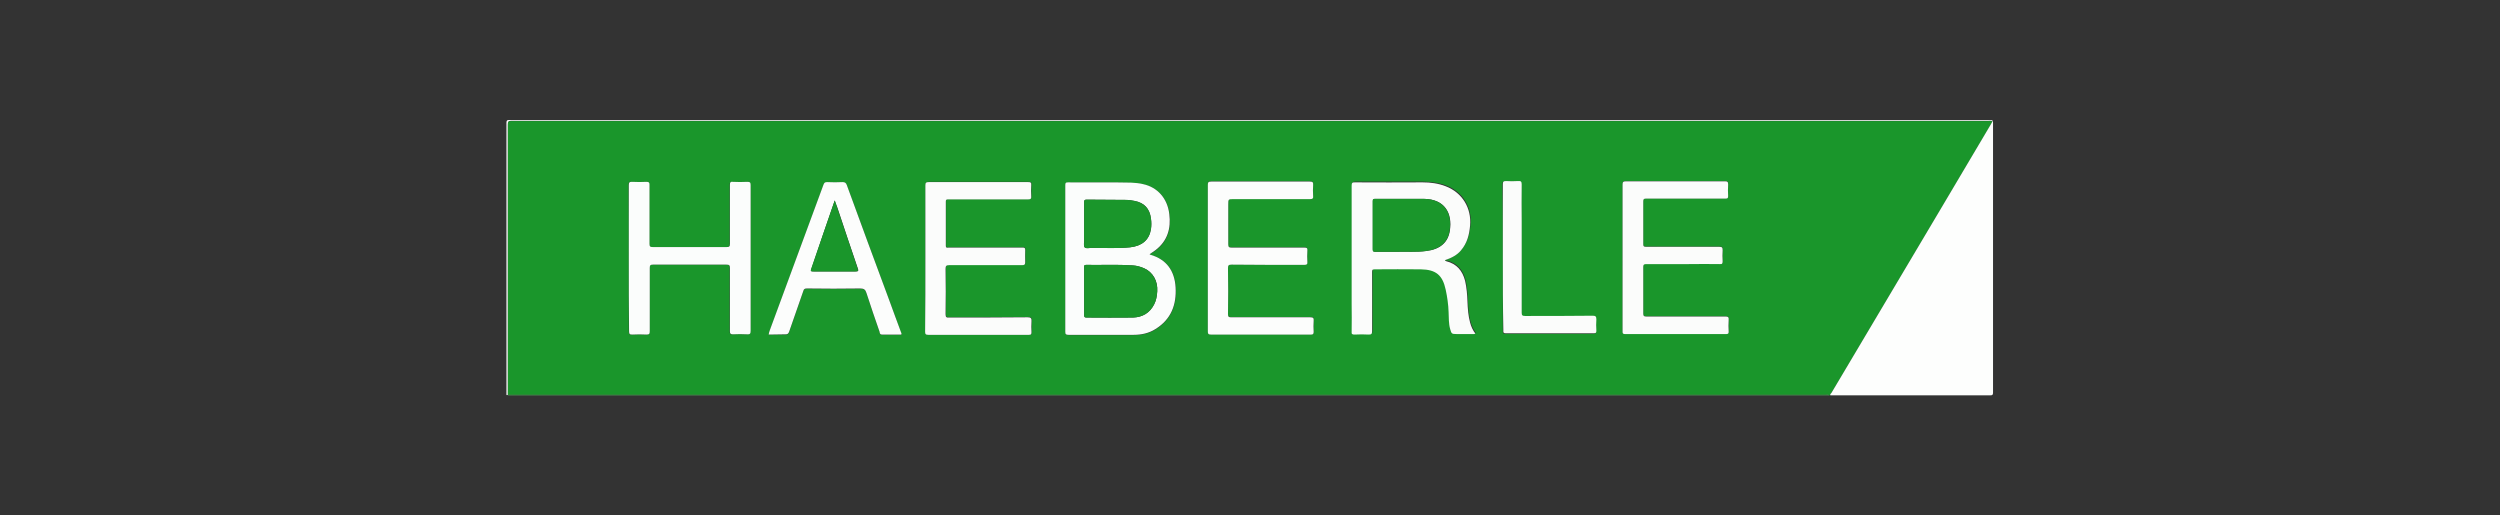 <?xml version="1.0" encoding="utf-8"?>
<!-- Generator: Adobe Illustrator 28.5.0, SVG Export Plug-In . SVG Version: 9.03 Build 54727)  -->
<svg version="1.0" id="Ebene_1" xmlns="http://www.w3.org/2000/svg" xmlns:xlink="http://www.w3.org/1999/xlink" x="0px" y="0px"
	 viewBox="0 0 954.2 196.7" style="enable-background:new 0 0 954.2 196.7;" xml:space="preserve">
<rect x="0" y="0" width="954.2" height="196.7" fill="#333333" stroke="none"/>
<style type="text/css">
	.st0{fill:#1A962B;}
	.st1{fill:#FDFEFD;}
	.st2{fill:#53AF5F;}
	.st3{fill:#FBFDFC;}
	.st4{fill:#FBFCFB;}
	.st5{fill:#FCFDFC;}
</style>
<g>
	<path class="st0" d="M698.6,150.9c-0.2,0-0.3,0-0.5,0c-0.5-0.5-1.1-0.2-1.6-0.2c-167,0-334,0-501,0c-0.6,0-1.1,0-1.7,0
		c0-0.4,0-0.9,0-1.3c0-33.9,0-67.8,0-101.7c0-1.3,0.4-1.5,1.5-1.5c34.4,0,68.8,0,103.3,0c153.4,0,306.8,0,460.2,0
		c0.5,0,1.1-0.2,1.7,0.2c-0.2,0.4-0.4,0.7-0.6,1.1c-6.5,11-13,21.9-19.5,32.9c-13.8,23.2-27.6,46.4-41.4,69.7
		C698.8,150.2,698.4,150.5,698.6,150.9z M438.8,97c0.8-0.5,1.6-0.9,2.3-1.4c4.6-3.5,6-8.3,5.3-13.8c-0.7-6-4.5-10.2-9.9-11.4
		c-1.6-0.4-3.2-0.5-4.7-0.6c-8-0.3-16.1-0.1-24.1-0.1c-0.9,0-1,0.3-1,1.1c0,18.7,0,37.3,0,56c0,0.9,0.3,1.1,1.2,1.1
		c8.3,0,16.6,0,24.9,0c3,0,5.8-0.6,8.3-2.2c5.9-3.7,8.1-9.3,7.7-16c-0.4-6.2-3.4-10.7-9.7-12.4C438.9,97.1,438.9,97,438.8,97z
		 M551.5,99.3c2.5-0.8,4.6-2,6.3-4c2.3-2.7,3.2-6,3.5-9.5c0.6-6.8-3-12.6-9.3-15c-2.8-1.1-5.8-1.4-8.8-1.5c-8.6,0-17.2,0-25.8,0
		c-1.1,0-1.3,0.4-1.3,1.3c0,15,0,30.1,0,45.1c0,3.5,0,7.1,0,10.6c0,0.9,0.2,1.2,1.1,1.1c1.8-0.1,3.6-0.1,5.4,0c1,0,1.3-0.2,1.3-1.3
		c-0.1-7.5,0-15,0-22.5c0-0.6,0-1.1,0.9-1.1c5.9,0,11.8,0,17.7,0c5.8,0.1,8.2,2.2,9.5,7.8c0.6,2.8,0.9,5.6,1.1,8.5
		c0.1,2.2,0,4.4,0.6,6.5c0.5,1.8,0.7,1.9,2.5,1.9c2,0,4,0,6,0c0.3,0,0.7,0.1,1.1-0.2c-1-1.3-1.6-2.7-2-4.2c-0.7-2.6-0.9-5.3-1-8
		c-0.1-2.7-0.3-5.3-0.9-7.9c-1-3.9-3.2-6.5-7.2-7.5C551.9,99.6,551.7,99.6,551.5,99.3z M240,98.5c0,9.3,0,18.7,0,28
		c0,1,0.3,1.2,1.2,1.2c1.8-0.1,3.7-0.1,5.5,0c1,0.1,1.2-0.3,1.2-1.3c0-8.1,0-16.1,0-24.2c0-1,0.3-1.2,1.3-1.2c9.3,0,18.6,0,27.9,0
		c1.1,0,1.4,0.2,1.4,1.3c-0.1,8.1,0,16.1,0,24.2c0,0.9,0.2,1.2,1.1,1.1c1.8-0.1,3.6-0.1,5.4,0c1.1,0,1.4-0.2,1.4-1.3
		c0-11.3,0-22.7,0-34c0-7.2,0-14.4,0-21.7c0-1-0.3-1.3-1.3-1.2c-1.8,0.1-3.7,0.1-5.5,0c-0.9,0-1.1,0.3-1.1,1.1c0,7.5,0,15.1,0,22.6
		c0,1-0.3,1.2-1.3,1.2c-9.4,0-18.7,0-28.1,0c-1,0-1.3-0.2-1.3-1.2c0-7.5,0-15.1,0-22.6c0-0.9-0.2-1.2-1.1-1.1
		c-1.9,0.1-3.8,0.1-5.6,0c-0.9,0-1.2,0.2-1.2,1.2C240,79.9,240,89.2,240,98.5z M353.2,98.6c0,9.3,0,18.6,0,27.9c0,1,0.2,1.2,1.2,1.2
		c8.8,0,17.7,0,26.5,0c4,0,7.9,0,11.9,0c0.8,0,1-0.2,1-1c-0.1-1.4-0.1-2.7,0-4.1c0.1-1.2-0.2-1.6-1.5-1.6c-10,0.1-19.9,0-29.9,0.1
		c-1,0-1.4-0.2-1.4-1.3c0.1-5.8,0.1-11.6,0-17.3c0-1.1,0.3-1.4,1.4-1.4c9.3,0,18.5,0,27.8,0c0.9,0,1.2-0.2,1.2-1.1
		c-0.1-1.6-0.1-3.1,0-4.7c0-0.7-0.2-0.9-0.9-0.9c-1.9,0-3.8,0-5.8,0c-7.5,0-15,0-22.5,0c-0.5,0-1.1,0.3-1.1-0.7c0-5.6,0-11.2,0-16.9
		c0-0.6,0.2-0.8,0.8-0.8c0.9,0,1.8,0,2.8,0c9.3,0,18.5,0,27.8,0c0.9,0,1.2-0.2,1.2-1.2c-0.1-1.4-0.1-2.9,0-4.3
		c0.1-1-0.3-1.1-1.2-1.1c-12.6,0-25.3,0-37.9,0c-1,0-1.3,0.2-1.3,1.2C353.2,80,353.2,89.3,353.2,98.6z M619.3,98.3
		c0,9.3,0,18.7,0,28c0,0.6-0.1,1.1,0.9,1.1c12.9,0,25.8,0,38.7,0c0.7,0,0.9-0.2,0.9-0.9c0-1.5-0.1-3,0-4.5c0.1-1-0.2-1.3-1.2-1.3
		c-10.1,0-20.2,0-30.3,0c-0.9,0-1.1-0.2-1.1-1.1c0-5.9,0-11.9,0-17.8c0-0.9,0.2-1.1,1.1-1.1c5.4,0,10.8,0,16.2,0c4,0,7.9,0,11.9,0
		c0.9,0,1.2-0.3,1.1-1.1c-0.1-1.4-0.1-2.8,0-4.2c0.1-1-0.2-1.3-1.3-1.3c-9.3,0.1-18.6,0-27.9,0c-0.8,0-1.1-0.2-1.1-1
		c0-5.4,0-10.8,0-16.3c0-0.9,0.2-1.1,1.1-1.1c4.7,0,9.4,0,14,0c5.4,0,10.9,0,16.3,0c0.8,0,1-0.2,1-1c-0.1-1.5-0.1-3,0-4.4
		c0.1-1-0.3-1.2-1.2-1.2c-12.6,0-25.2,0-37.8,0c-1.1,0-1.3,0.3-1.3,1.3C619.3,79.8,619.3,89,619.3,98.3z M461,98.4
		c0,9.3,0,18.6,0,27.9c0,1,0.2,1.3,1.2,1.3c8.4,0,16.9,0,25.3,0c4.3,0,8.6,0,12.9,0c0.8,0,1.1-0.2,1-1c-0.1-1.4-0.1-2.9,0-4.3
		c0.1-1-0.2-1.3-1.3-1.3c-10.1,0-20.1,0-30.2,0c-0.9,0-1.2-0.2-1.2-1.2c0.1-5.8,0.1-11.6,0-17.5c0-1.1,0.2-1.5,1.4-1.4
		c9.2,0.1,18.5,0,27.7,0.1c1,0,1.2-0.2,1.2-1.2c-0.1-1.4-0.1-2.8,0-4.2c0.1-1-0.3-1.2-1.2-1.2c-9.2,0-18.5,0-27.7,0
		c-1,0-1.4-0.2-1.3-1.3c0.1-5,0-10,0-15.1c0-2.1,0-2.1,2.1-2.1c9.7,0,19.4,0,29.1,0c0.9,0,1.2-0.2,1.2-1.2c-0.1-1.4-0.1-2.8,0-4.2
		c0.1-1.1-0.3-1.3-1.3-1.3c-12.5,0-25.1,0-37.6,0c-1.1,0-1.3,0.3-1.3,1.3C461,79.9,461,89.1,461,98.4z M293.4,127.7
		c2.2,0,4.3,0,6.4,0c0.8,0,1.2-0.2,1.4-1c1.8-5.2,3.6-10.4,5.4-15.5c0.3-0.8,0.6-1,1.4-1c6.8,0,13.5,0.1,20.3,0c1.4,0,2,0.4,2.4,1.7
		c1.6,5,3.3,9.9,5,14.8c0.2,0.5,0.2,1.1,1,1.1c2.4-0.1,4.9,0,7.3,0c0.1-0.4,0-0.6-0.1-0.9c-1.5-4.2-3.1-8.4-4.6-12.5
		c-5.4-14.6-10.7-29.1-16.1-43.7c-0.3-0.8-0.7-1.2-1.6-1.1c-2,0.1-3.9,0.1-5.9,0c-0.8,0-1.1,0.2-1.4,1
		c-6.7,18.2-13.4,36.3-20.1,54.5C293.9,125.8,293.5,126.7,293.4,127.7z M573.6,98.2c0,9.3,0,18.7,0,28c0,0.6-0.2,1.2,0.9,1.2
		c11.2,0,22.5,0,33.7,0c0.8,0,0.9-0.3,0.9-1c0-1.4-0.1-2.9,0-4.3c0.1-1.1-0.2-1.4-1.4-1.4c-8.6,0.1-17.2,0-25.8,0.1
		c-1.1,0-1.3-0.3-1.3-1.3c0-11.6,0-23.3,0-34.9c0-4.7,0-9.3,0-14c0-1.1-0.4-1.4-1.4-1.3c-1.5,0.1-3,0.1-4.6,0
		c-1.1-0.1-1.2,0.3-1.2,1.3C573.6,79.7,573.6,89,573.6,98.2z"/>
	<path class="st1" d="M698.6,150.9c-0.2-0.4,0.2-0.7,0.4-0.9c13.8-23.2,27.6-46.4,41.4-69.7c6.5-11,13-21.9,19.5-32.9
		c0.2-0.3,0.4-0.7,0.6-1.1c-0.6-0.3-1.1-0.2-1.7-0.2c-153.4,0-306.8,0-460.2,0c-34.4,0-68.8,0-103.3,0c-1.2,0-1.5,0.2-1.5,1.5
		c0,33.9,0,67.8,0,101.7c0,0.4,0,0.9,0,1.3c0,0.1,0,0.2,0,0.2c-0.2-0.1-0.5,0.2-0.5-0.2c0-0.3,0-0.6,0-0.8c0-34.3,0-68.6,0-102.9
		c0-0.9,0.2-1.1,1.1-1.1c188.4,0,376.8,0,565.2,0c1,0,1.1,0.3,1.1,1.1c0,34.3,0,68.6,0,102.9c0,0.9-0.2,1.1-1.1,1.1
		C739.3,150.9,719,150.9,698.6,150.9z"/>
	<path class="st2" d="M193.9,150.9c0-0.1,0-0.2,0-0.2c0.6,0,1.1,0,1.7,0c167,0,334,0,501,0c0.5,0,1.1-0.3,1.6,0.2
		C530.1,150.9,362,150.9,193.9,150.9z"/>
	<path class="st3" d="M438.8,97c0.1,0.1,0.1,0.2,0.2,0.2c6.3,1.8,9.3,6.2,9.7,12.4c0.4,6.7-1.7,12.3-7.7,16
		c-2.5,1.6-5.4,2.2-8.3,2.2c-8.3,0-16.6,0-24.9,0c-0.9,0-1.2-0.2-1.2-1.1c0-18.7,0-37.3,0-56c0-0.8,0.1-1.1,1-1.1
		c8,0.1,16.1-0.1,24.1,0.1c1.6,0.1,3.2,0.2,4.7,0.6c5.4,1.2,9.2,5.4,9.9,11.4c0.7,5.5-0.7,10.3-5.3,13.8
		C440.4,96,439.6,96.4,438.8,97z M413.8,111.1c0,3.1,0,6.1,0,9.2c0,0.7,0.2,0.9,0.9,0.9c5.9,0,11.8,0.1,17.7,0
		c3.6-0.1,6.4-1.7,8.1-5c0.8-1.5,1.1-3.2,1.2-5c0.3-3.9-1.6-7.3-5-8.8c-1.4-0.6-2.8-1-4.3-1.1c-5.9-0.4-11.9-0.1-17.8-0.2
		c-0.9,0-0.8,0.4-0.8,1C413.8,105.2,413.8,108.2,413.8,111.1z M413.8,85.4c0,2.1,0,4.2,0,6.3c0,0.9-0.3,2.1,0.2,2.7
		c0.5,0.6,1.8,0.2,2.7,0.2c4.9-0.1,9.7,0.3,14.6-0.2c4.6-0.5,7.3-2.8,8-6.9c0.2-1.3,0.2-2.7,0-4.1c-0.5-3.8-2.5-6-6.2-6.7
		c-1.1-0.2-2.2-0.4-3.3-0.4c-5-0.1-10.1,0-15.1-0.1c-0.8,0-0.9,0.3-0.9,1C413.8,79.9,413.8,82.7,413.8,85.4z"/>
	<path class="st4" d="M551.5,99.3c0.1,0.3,0.3,0.3,0.5,0.4c4,1,6.2,3.6,7.2,7.5c0.6,2.6,0.8,5.3,0.9,7.9c0.1,2.7,0.3,5.4,1,8
		c0.4,1.5,1,2.9,2,4.2c-0.4,0.3-0.7,0.2-1.1,0.2c-2,0-4,0-6,0c-1.9,0-2-0.1-2.5-1.9c-0.6-2.1-0.5-4.3-0.6-6.5
		c-0.1-2.9-0.5-5.7-1.1-8.5c-1.2-5.6-3.7-7.7-9.5-7.8c-5.9-0.1-11.8,0-17.7,0c-0.9,0-0.9,0.4-0.9,1.1c0,7.5,0,15,0,22.5
		c0,1.1-0.3,1.3-1.3,1.3c-1.8-0.1-3.6-0.1-5.4,0c-0.9,0-1.2-0.2-1.1-1.1c0.1-3.5,0-7.1,0-10.6c0-15,0-30.1,0-45.1
		c0-1,0.2-1.4,1.3-1.3c8.6,0.1,17.2,0,25.8,0c3,0,6,0.4,8.8,1.5c6.3,2.4,9.9,8.3,9.3,15c-0.3,3.5-1.1,6.7-3.5,9.5
		C556.2,97.3,554,98.5,551.5,99.3z M534.7,75.9c-3.3,0-6.5,0-9.8,0c-0.6,0-0.9,0.1-0.9,0.8c0,6.2,0,12.4,0,18.5
		c0,0.7,0.2,0.9,0.9,0.9c2.8,0,5.5,0,8.3,0c3.7-0.1,7.5,0.2,11.2-0.3c5.2-0.6,8.3-3.2,9-7.8c1-6.6-1.9-12-9.9-12.1
		C540.5,75.9,537.6,75.9,534.7,75.9z"/>
	<path class="st3" d="M240,98.5c0-9.3,0-18.6,0-27.9c0-1,0.3-1.2,1.2-1.2c1.9,0.1,3.8,0.1,5.6,0c0.9,0,1.1,0.3,1.1,1.1
		c0,7.5,0,15.1,0,22.6c0,1,0.3,1.2,1.3,1.2c9.4,0,18.7,0,28.1,0c1,0,1.3-0.2,1.3-1.2c0-7.5,0-15.1,0-22.6c0-0.9,0.2-1.2,1.1-1.1
		c1.8,0.1,3.7,0.1,5.5,0c1,0,1.3,0.2,1.3,1.2c0,7.2,0,14.4,0,21.7c0,11.3,0,22.7,0,34c0,1.1-0.3,1.4-1.4,1.3c-1.8-0.1-3.6-0.1-5.4,0
		c-0.9,0-1.1-0.3-1.1-1.1c0-8.1,0-16.1,0-24.2c0-1.1-0.3-1.3-1.4-1.3c-9.3,0-18.6,0-27.9,0c-1,0-1.3,0.2-1.3,1.2
		c0,8.1,0,16.1,0,24.2c0,1-0.2,1.3-1.2,1.3c-1.8-0.1-3.7-0.1-5.5,0c-0.9,0-1.2-0.2-1.2-1.2C240,117.2,240,107.9,240,98.5z"/>
	<path class="st4" d="M353.2,98.6c0-9.3,0-18.6,0-27.9c0-1,0.3-1.2,1.3-1.2c12.6,0,25.3,0,37.9,0c0.9,0,1.3,0.1,1.2,1.1
		c-0.1,1.4-0.1,2.9,0,4.3c0.1,1-0.3,1.2-1.2,1.2c-9.3,0-18.5,0-27.8,0c-0.9,0-1.8,0-2.8,0c-0.6,0-0.8,0.2-0.8,0.8
		c0,5.6,0,11.2,0,16.9c0,1,0.7,0.7,1.1,0.7c7.5,0,15,0,22.5,0c1.9,0,3.8,0,5.8,0c0.7,0,0.9,0.2,0.9,0.9c0,1.6-0.1,3.1,0,4.7
		c0,0.9-0.3,1.1-1.2,1.1c-9.3,0-18.5,0-27.8,0c-1.1,0-1.4,0.3-1.4,1.4c0.1,5.8,0.1,11.6,0,17.3c0,1.2,0.4,1.4,1.4,1.3
		c10,0,19.9,0,29.9-0.1c1.3,0,1.6,0.4,1.5,1.6c-0.1,1.3-0.1,2.7,0,4.1c0,0.8-0.2,1-1,1c-4,0-7.9,0-11.9,0c-8.8,0-17.7,0-26.5,0
		c-1,0-1.2-0.3-1.2-1.2C353.2,117.2,353.2,107.9,353.2,98.6z"/>
	<path class="st4" d="M619.3,98.3c0-9.3,0-18.5,0-27.8c0-1,0.2-1.3,1.3-1.3c12.6,0,25.2,0,37.8,0c0.9,0,1.2,0.2,1.2,1.2
		c-0.1,1.5-0.1,3,0,4.4c0,0.8-0.2,1-1,1c-5.4,0-10.9,0-16.3,0c-4.7,0-9.4,0-14,0c-0.9,0-1.1,0.2-1.1,1.1c0,5.4,0,10.8,0,16.3
		c0,0.8,0.2,1,1.1,1c9.3,0,18.6,0,27.9,0c1.1,0,1.3,0.3,1.3,1.3c-0.1,1.4-0.1,2.8,0,4.2c0,0.9-0.2,1.2-1.1,1.1c-4-0.1-7.9,0-11.9,0
		c-5.4,0-10.8,0-16.2,0c-0.9,0-1.1,0.3-1.1,1.1c0,5.9,0,11.9,0,17.8c0,0.9,0.3,1.1,1.1,1.1c10.1,0,20.2,0,30.3,0
		c1,0,1.3,0.3,1.2,1.3c-0.1,1.5-0.1,3,0,4.5c0,0.7-0.2,0.9-0.9,0.9c-12.9,0-25.8,0-38.7,0c-1,0-0.9-0.6-0.9-1.1
		C619.3,116.9,619.3,107.6,619.3,98.3z"/>
	<path class="st5" d="M461,98.4c0-9.3,0-18.5,0-27.8c0-1,0.2-1.3,1.3-1.3c12.5,0,25.1,0,37.6,0c1,0,1.4,0.2,1.3,1.3
		c-0.1,1.4-0.1,2.8,0,4.2c0.1,0.9-0.2,1.2-1.2,1.2c-9.7,0-19.4,0-29.1,0c-2.1,0-2.1,0-2.1,2.1c0,5,0,10,0,15.1
		c0,1.1,0.3,1.3,1.3,1.3c9.2,0,18.5,0,27.7,0c1,0,1.3,0.2,1.2,1.2c-0.1,1.4-0.1,2.8,0,4.2c0.1,0.9-0.2,1.2-1.2,1.2
		c-9.2,0-18.5,0-27.7-0.1c-1.2,0-1.4,0.3-1.4,1.4c0.1,5.8,0.1,11.6,0,17.5c0,1,0.3,1.2,1.2,1.2c10.1,0,20.1,0,30.2,0
		c1.1,0,1.4,0.3,1.3,1.3c-0.1,1.4-0.1,2.9,0,4.3c0,0.8-0.3,1-1,1c-4.3,0-8.6,0-12.9,0c-8.4,0-16.9,0-25.3,0c-1,0-1.2-0.3-1.2-1.3
		C461,116.9,461,107.7,461,98.4z"/>
	<path class="st5" d="M293.4,127.7c0.1-1,0.5-1.8,0.8-2.7c6.7-18.2,13.4-36.3,20.1-54.5c0.3-0.8,0.6-1,1.4-1c2,0.1,3.9,0.1,5.9,0
		c0.9,0,1.3,0.3,1.6,1.1c5.3,14.6,10.7,29.1,16.1,43.7c1.5,4.2,3.1,8.4,4.6,12.5c0.1,0.3,0.3,0.5,0.1,0.9c-2.4,0-4.8,0-7.3,0
		c-0.9,0-0.9-0.6-1-1.1c-1.7-4.9-3.4-9.8-5-14.8c-0.4-1.3-1-1.7-2.4-1.7c-6.8,0.1-13.5,0.1-20.3,0c-0.8,0-1.2,0.2-1.4,1
		c-1.8,5.2-3.6,10.4-5.4,15.5c-0.3,0.8-0.6,1-1.4,1C297.7,127.6,295.6,127.7,293.4,127.7z M318.6,76.5c-3.1,8.9-6,17.5-8.9,26.1
		c-0.4,1,0,1,0.8,1c5.4,0,10.7,0,16.1,0c1,0,1.2-0.2,0.8-1.2c-2.7-7.8-5.3-15.7-7.9-23.5C319.2,78.2,318.9,77.5,318.6,76.5z"/>
	<path class="st4" d="M573.6,98.2c0-9.3,0-18.5,0-27.8c0-1,0.2-1.3,1.2-1.3c1.5,0.1,3,0.1,4.6,0c1.1-0.1,1.4,0.2,1.4,1.3
		c-0.1,4.7,0,9.3,0,14c0,11.6,0,23.3,0,34.9c0,1,0.2,1.3,1.3,1.3c8.6,0,17.2,0,25.8-0.1c1.1,0,1.4,0.3,1.4,1.4
		c-0.1,1.4-0.1,2.9,0,4.3c0,0.7-0.1,1-0.9,1c-11.2,0-22.5,0-33.7,0c-1.1,0-0.9-0.6-0.9-1.2C573.6,116.9,573.6,107.6,573.6,98.2z"/>
	<path class="st0" d="M413.8,111.1c0-3,0-6,0-9c0-0.6,0-1.1,0.8-1c5.9,0.1,11.9-0.2,17.8,0.2c1.5,0.1,2.9,0.5,4.3,1.1
		c3.3,1.5,5.2,4.9,5,8.8c-0.1,1.7-0.4,3.4-1.2,5c-1.7,3.3-4.5,4.9-8.1,5c-5.9,0.1-11.8,0-17.7,0c-0.7,0-0.9-0.2-0.9-0.9
		C413.8,117.3,413.8,114.2,413.8,111.1z"/>
	<path class="st0" d="M413.8,85.4c0-2.7,0-5.5,0-8.2c0-0.6,0-1,0.9-1c5,0.1,10.1,0,15.1,0.1c1.1,0,2.2,0.2,3.3,0.4
		c3.7,0.8,5.7,3,6.2,6.7c0.2,1.3,0.2,2.7,0,4.1c-0.7,4.1-3.4,6.4-8,6.9c-4.9,0.5-9.7,0.2-14.6,0.2c-0.9,0-2.2,0.4-2.7-0.2
		c-0.5-0.5-0.1-1.7-0.2-2.7C413.7,89.7,413.8,87.5,413.8,85.4z"/>
	<path class="st0" d="M534.7,75.9c2.9,0,5.8,0,8.7,0c8,0.1,10.9,5.5,9.9,12.1c-0.7,4.6-3.8,7.1-9,7.8c-3.7,0.5-7.5,0.2-11.2,0.3
		c-2.8,0-5.5,0-8.3,0c-0.7,0-0.9-0.2-0.9-0.9c0-6.2,0-12.4,0-18.5c0-0.7,0.3-0.8,0.9-0.8C528.2,75.9,531.4,75.9,534.7,75.9z"/>
	<path class="st0" d="M318.6,76.5c0.4,1,0.6,1.7,0.8,2.4c2.6,7.8,5.3,15.7,7.9,23.5c0.3,1,0.2,1.2-0.8,1.2c-5.4,0-10.7,0-16.1,0
		c-0.8,0-1.2,0-0.8-1C312.6,94,315.5,85.4,318.6,76.5z"/>
</g>
</svg>
